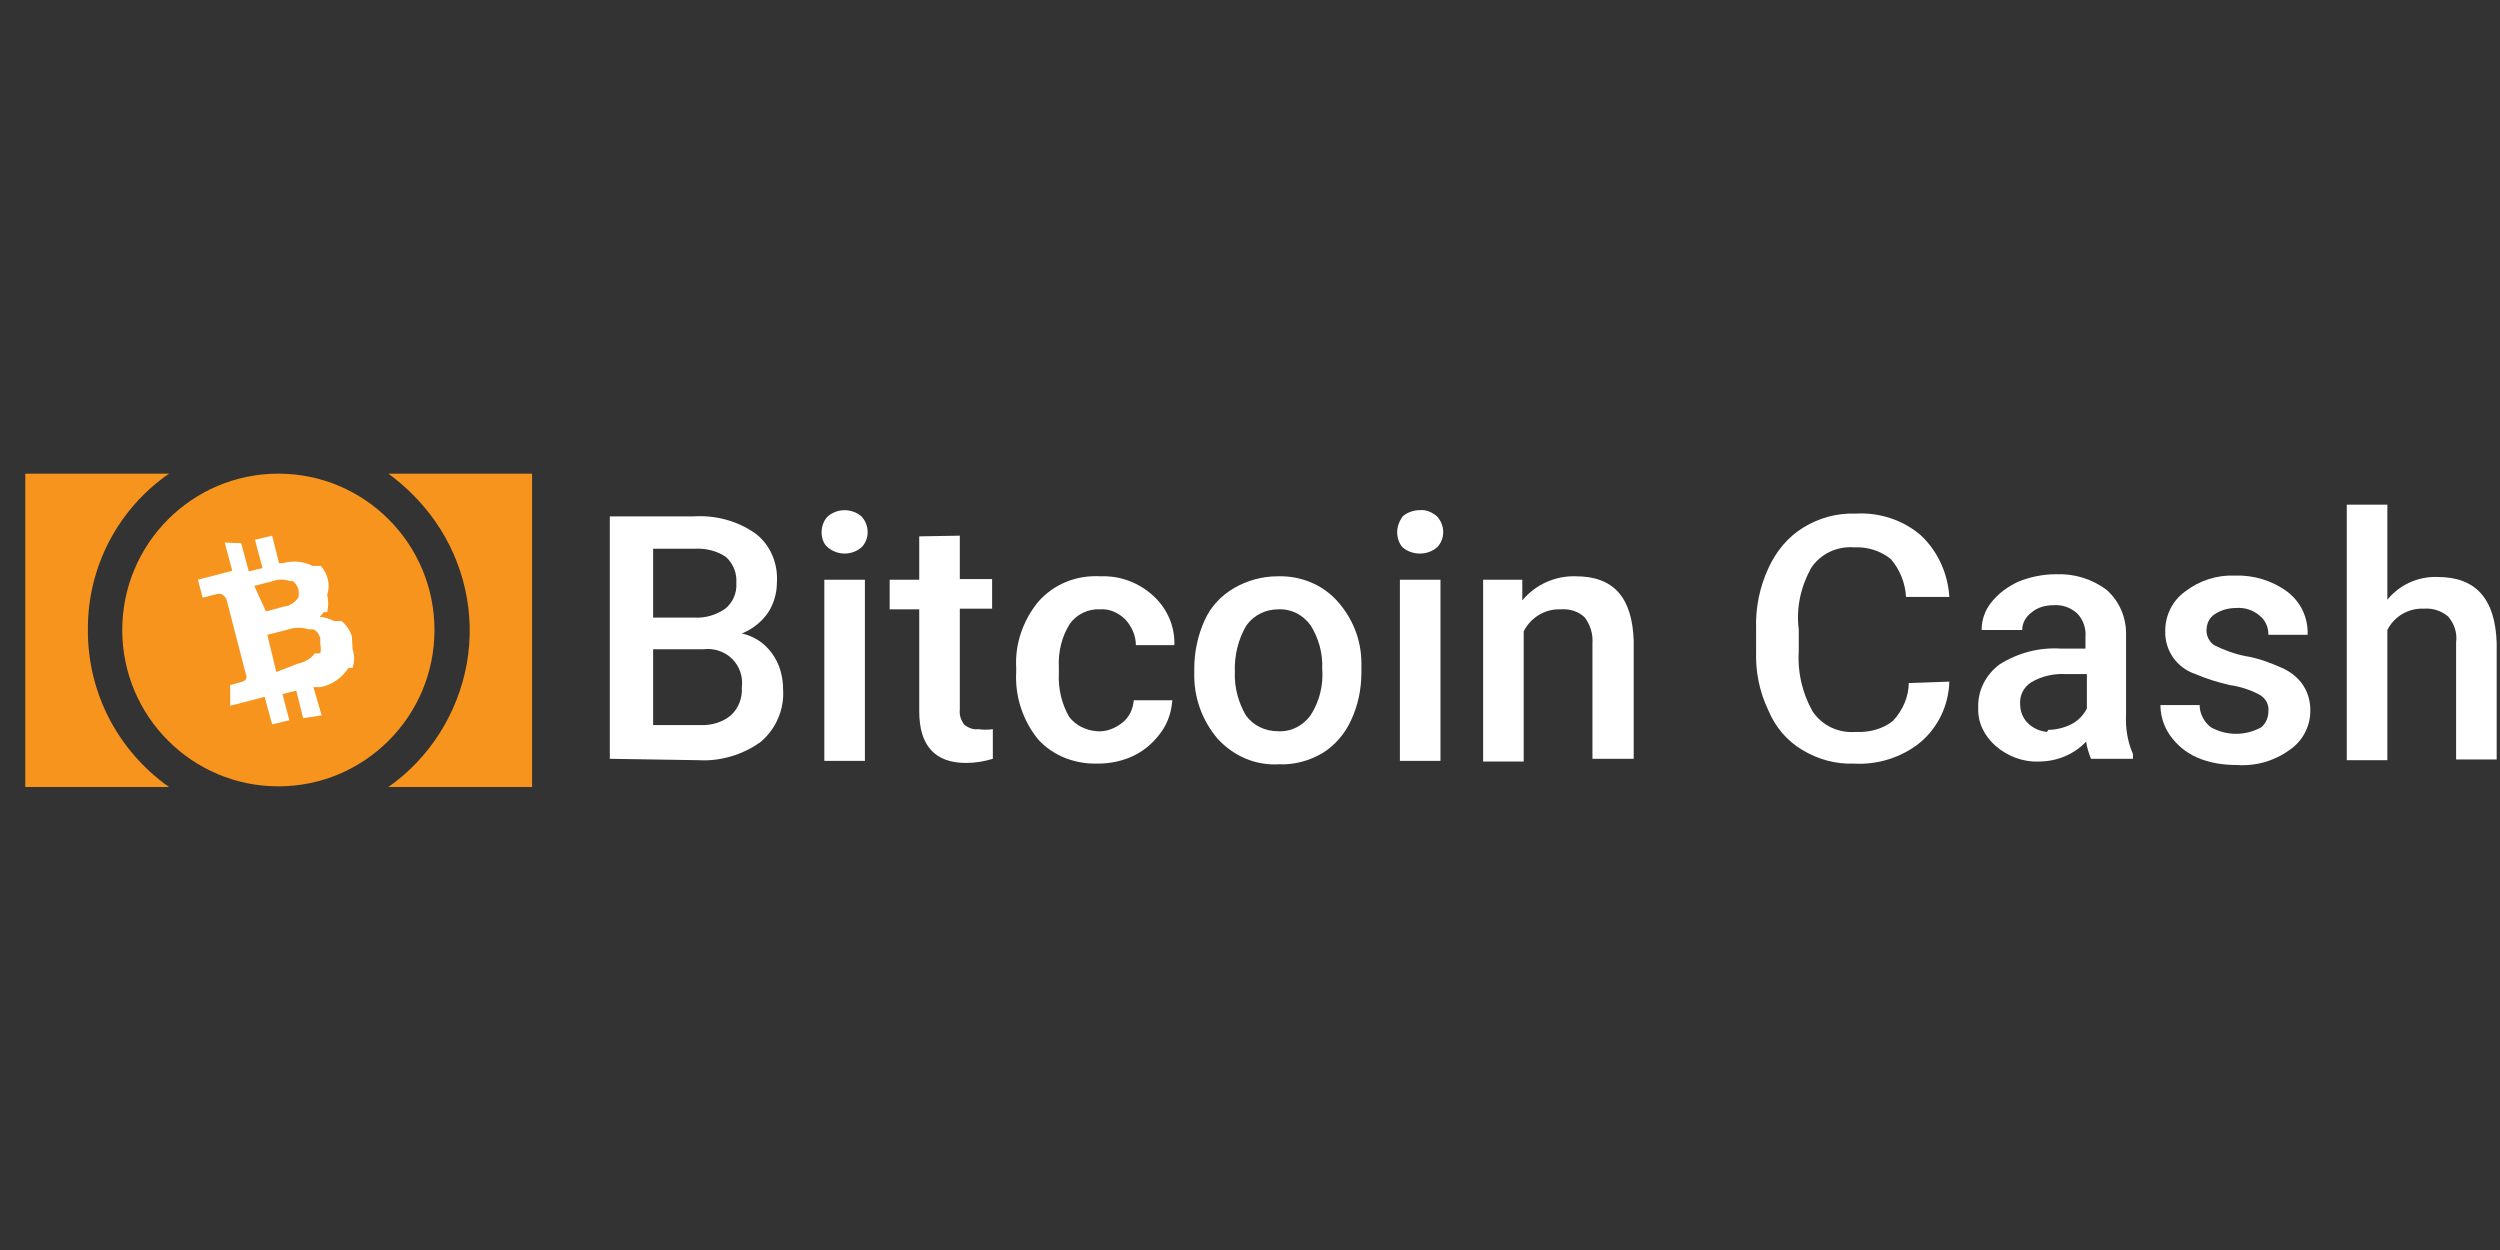 <svg width="52" height="26" viewBox="0 0 52 26" fill="none" xmlns="http://www.w3.org/2000/svg">
<rect x="0" y="0" width="52" height="26" fill="#333333" stroke="none"/>
<path d="M12.684 15.783V10.741H14.415C14.872 10.712 15.33 10.826 15.716 11.099C16.031 11.342 16.188 11.729 16.159 12.13C16.159 12.345 16.088 12.574 15.974 12.746C15.831 12.947 15.645 13.09 15.43 13.176C15.688 13.233 15.902 13.376 16.059 13.591C16.217 13.806 16.288 14.078 16.288 14.336C16.317 14.751 16.145 15.152 15.831 15.425C15.459 15.697 14.987 15.84 14.529 15.812L12.684 15.783ZM13.585 12.846H14.443C14.672 12.861 14.901 12.789 15.087 12.66C15.244 12.531 15.33 12.331 15.316 12.13C15.33 11.929 15.258 11.729 15.101 11.586C14.915 11.457 14.672 11.399 14.443 11.414H13.585V12.846ZM13.585 13.491V15.081H14.558C14.786 15.095 15.03 15.024 15.201 14.88C15.358 14.737 15.444 14.522 15.43 14.307C15.459 14.078 15.387 13.863 15.23 13.706C15.072 13.548 14.844 13.476 14.629 13.505H13.585V13.491Z" fill="white"/>
<path d="M17.089 11.07C17.089 10.955 17.132 10.826 17.218 10.741C17.418 10.569 17.718 10.569 17.919 10.741C18.09 10.927 18.09 11.213 17.919 11.385C17.718 11.557 17.418 11.557 17.218 11.385C17.132 11.313 17.089 11.199 17.089 11.07ZM17.99 15.826H17.146V12.058H17.99V15.826Z" fill="white"/>
<path fill-rule="evenodd" clip-rule="evenodd" d="M19.964 11.142V12.044H20.636V12.66H19.964V14.766C19.95 14.88 19.993 14.981 20.05 15.067C20.136 15.138 20.236 15.181 20.35 15.167C20.45 15.181 20.55 15.181 20.651 15.167V15.783C20.465 15.84 20.279 15.869 20.093 15.869C19.449 15.869 19.12 15.511 19.12 14.794V12.674H18.505V12.058H19.12V11.156L19.964 11.142Z" fill="white"/>
<path fill-rule="evenodd" clip-rule="evenodd" d="M22.825 15.21C23.011 15.224 23.197 15.152 23.354 15.024C23.497 14.909 23.568 14.737 23.583 14.565H24.384C24.369 14.794 24.298 15.024 24.155 15.224C24.012 15.425 23.826 15.597 23.597 15.711C23.368 15.826 23.096 15.883 22.839 15.883C22.367 15.897 21.909 15.726 21.595 15.382C21.28 14.995 21.108 14.494 21.137 13.978V13.892C21.108 13.391 21.28 12.903 21.595 12.517C21.924 12.144 22.395 11.958 22.896 11.987C23.297 11.972 23.683 12.116 23.983 12.388C24.269 12.646 24.441 13.018 24.427 13.419H23.626C23.626 13.219 23.54 13.032 23.411 12.889C23.268 12.746 23.082 12.66 22.882 12.674C22.639 12.66 22.395 12.775 22.253 12.975C22.081 13.247 22.009 13.562 22.024 13.878V14.007C22.009 14.322 22.081 14.637 22.238 14.909C22.367 15.081 22.581 15.195 22.825 15.21Z" fill="white"/>
<path d="M24.841 13.906C24.841 13.562 24.913 13.219 25.056 12.903C25.185 12.617 25.399 12.388 25.671 12.23C25.943 12.073 26.257 11.987 26.572 11.987C27.03 11.972 27.487 12.144 27.802 12.488C28.131 12.846 28.317 13.305 28.317 13.792V13.992C28.317 14.336 28.245 14.68 28.102 14.981C27.974 15.267 27.759 15.511 27.502 15.668C27.23 15.826 26.915 15.912 26.601 15.897C26.114 15.926 25.657 15.726 25.328 15.367C24.999 14.981 24.827 14.494 24.841 13.992V13.906ZM25.685 13.978C25.671 14.293 25.757 14.608 25.914 14.88C26.071 15.095 26.315 15.21 26.586 15.21C26.858 15.224 27.101 15.095 27.259 14.88C27.445 14.594 27.53 14.25 27.502 13.906C27.516 13.591 27.43 13.276 27.259 13.004C27.101 12.789 26.858 12.66 26.586 12.674C26.329 12.674 26.086 12.789 25.928 13.004C25.757 13.29 25.671 13.634 25.685 13.978Z" fill="white"/>
<path d="M29.061 11.07C29.061 10.955 29.104 10.841 29.175 10.741C29.275 10.655 29.404 10.611 29.533 10.611C29.662 10.597 29.79 10.655 29.89 10.741C30.062 10.927 30.062 11.213 29.89 11.385C29.79 11.471 29.662 11.514 29.533 11.514C29.404 11.514 29.275 11.471 29.175 11.385C29.104 11.313 29.061 11.184 29.061 11.07ZM29.962 15.826H29.118V12.058H29.962V15.826Z" fill="white"/>
<path fill-rule="evenodd" clip-rule="evenodd" d="M31.664 12.058V12.488C31.936 12.159 32.351 11.972 32.78 11.987C33.566 11.987 33.953 12.431 33.981 13.333V15.783H33.123V13.376C33.137 13.19 33.08 13.004 32.966 12.846C32.837 12.717 32.651 12.66 32.465 12.674C32.136 12.66 31.836 12.846 31.693 13.133V15.84H30.849V12.058H31.664Z" fill="white"/>
<path fill-rule="evenodd" clip-rule="evenodd" d="M40.546 14.178C40.532 14.665 40.317 15.124 39.945 15.439C39.559 15.754 39.059 15.912 38.558 15.883C38.186 15.897 37.814 15.797 37.485 15.597C37.171 15.41 36.927 15.124 36.784 14.78C36.598 14.393 36.513 13.978 36.527 13.548V13.075C36.513 12.646 36.598 12.216 36.784 11.815C36.942 11.471 37.185 11.17 37.514 10.97C37.843 10.769 38.215 10.669 38.601 10.683C39.087 10.655 39.574 10.812 39.945 11.127C40.303 11.457 40.517 11.929 40.546 12.416H39.645C39.631 12.13 39.516 11.844 39.33 11.629C39.116 11.457 38.844 11.371 38.572 11.385C38.215 11.356 37.871 11.514 37.671 11.815C37.457 12.202 37.356 12.646 37.414 13.09V13.534C37.385 13.978 37.485 14.408 37.7 14.794C37.9 15.095 38.243 15.253 38.601 15.224C38.873 15.238 39.159 15.167 39.373 14.995C39.574 14.78 39.702 14.494 39.702 14.207L40.546 14.178Z" fill="white"/>
<path d="M43.492 15.783C43.45 15.668 43.407 15.554 43.392 15.425C43.135 15.697 42.777 15.84 42.405 15.84C42.076 15.854 41.748 15.726 41.504 15.511C41.276 15.31 41.133 15.024 41.147 14.723C41.133 14.365 41.304 14.035 41.59 13.82C41.976 13.577 42.42 13.462 42.863 13.491H43.378V13.247C43.392 13.075 43.335 12.903 43.221 12.775C43.092 12.646 42.906 12.574 42.72 12.588C42.548 12.588 42.377 12.631 42.248 12.746C42.134 12.832 42.062 12.961 42.062 13.104H41.218C41.218 12.889 41.29 12.689 41.419 12.531C41.562 12.345 41.762 12.202 41.976 12.101C42.219 12.001 42.491 11.944 42.763 11.944C43.149 11.929 43.521 12.044 43.821 12.273C44.079 12.502 44.222 12.832 44.222 13.176V14.866C44.208 15.138 44.251 15.425 44.365 15.682V15.783H43.492ZM42.606 15.181C42.763 15.181 42.935 15.138 43.078 15.067C43.221 14.995 43.335 14.88 43.407 14.737V14.021H42.963C42.72 14.007 42.463 14.064 42.248 14.193C42.091 14.293 42.005 14.465 42.019 14.651C42.019 14.794 42.076 14.938 42.176 15.038C42.291 15.152 42.434 15.21 42.577 15.224L42.606 15.181Z" fill="white"/>
<path fill-rule="evenodd" clip-rule="evenodd" d="M47.183 14.794C47.197 14.651 47.125 14.522 46.997 14.45C46.811 14.35 46.596 14.279 46.382 14.25C46.138 14.193 45.895 14.121 45.666 14.021C45.28 13.892 45.023 13.534 45.037 13.118C45.037 12.789 45.194 12.488 45.452 12.302C45.752 12.073 46.11 11.958 46.482 11.972C46.868 11.958 47.254 12.073 47.569 12.302C47.855 12.517 48.012 12.846 47.998 13.204H47.183C47.183 13.047 47.125 12.903 46.997 12.803C46.868 12.689 46.682 12.631 46.51 12.646C46.353 12.646 46.196 12.689 46.067 12.775C45.953 12.846 45.895 12.975 45.895 13.118C45.895 13.233 45.953 13.348 46.053 13.419C46.253 13.52 46.482 13.605 46.711 13.648C46.982 13.691 47.24 13.792 47.497 13.906C47.669 13.992 47.812 14.107 47.912 14.264C48.012 14.422 48.055 14.594 48.055 14.78C48.055 15.11 47.898 15.41 47.626 15.597C47.311 15.826 46.925 15.94 46.525 15.912C46.239 15.912 45.953 15.869 45.695 15.754C45.466 15.654 45.28 15.496 45.137 15.296C45.008 15.11 44.937 14.895 44.937 14.665H45.752C45.752 14.837 45.838 15.009 45.981 15.124C46.31 15.31 46.711 15.31 47.039 15.124C47.14 15.038 47.183 14.909 47.183 14.794Z" fill="white"/>
<path fill-rule="evenodd" clip-rule="evenodd" d="M49.657 12.474C49.914 12.159 50.3 11.987 50.701 12.001C51.502 12.001 51.902 12.459 51.931 13.376V15.797H51.087V13.362C51.116 13.161 51.044 12.961 50.916 12.818C50.773 12.703 50.601 12.646 50.415 12.66C50.1 12.646 49.8 12.818 49.657 13.104V15.812H48.813V10.497H49.657V12.474Z" fill="white"/>
<path fill-rule="evenodd" clip-rule="evenodd" d="M8.078 16.37C8.936 15.768 9.523 14.837 9.709 13.806C9.895 12.76 9.651 11.7 9.051 10.841C8.779 10.454 8.45 10.124 8.078 9.852H11.067V16.37H8.078Z" fill="#F7941D"/>
<path fill-rule="evenodd" clip-rule="evenodd" d="M1.828 13.075C1.814 14.393 2.443 15.611 3.516 16.37H0.526V9.852H3.516C2.994 10.212 2.568 10.694 2.274 11.255C1.98 11.817 1.827 12.441 1.828 13.075Z" fill="#F7941D"/>
<path d="M5.79 16.356C7.583 16.356 9.037 14.9 9.037 13.104C9.037 11.308 7.583 9.852 5.79 9.852C3.997 9.852 2.543 11.308 2.543 13.104C2.543 14.9 3.997 16.356 5.79 16.356Z" fill="#F7941D"/>
<path d="M7.32 13.247C7.291 13.118 7.206 13.004 7.106 12.918H6.948C6.862 12.875 6.748 12.832 6.648 12.832L6.734 12.732H6.805C6.834 12.617 6.834 12.488 6.805 12.373C6.877 12.159 6.819 11.944 6.676 11.772H6.505C6.305 11.672 6.09 11.657 5.875 11.715H5.804L5.661 11.142L5.303 11.227L5.461 11.815L5.175 11.886L5.017 11.299L4.674 11.285L4.831 11.872L4.116 12.058L4.216 12.431L4.502 12.359C4.545 12.345 4.603 12.345 4.631 12.373C4.674 12.402 4.703 12.431 4.717 12.488L5.117 14.035C5.132 14.064 5.132 14.092 5.117 14.121C5.103 14.15 5.075 14.164 5.046 14.178L4.788 14.25V14.68L5.504 14.494L5.661 15.067L6.018 14.981L5.875 14.436L6.162 14.365L6.305 14.938L6.691 14.88L6.519 14.293H6.662C6.905 14.25 7.12 14.092 7.249 13.892H7.334C7.377 13.763 7.377 13.634 7.334 13.505L7.32 13.247ZM5.289 12.187L5.675 12.087C5.79 12.044 5.918 12.044 6.033 12.087H6.09C6.147 12.13 6.176 12.173 6.204 12.245C6.219 12.302 6.219 12.373 6.204 12.431C6.133 12.531 6.033 12.603 5.904 12.617L5.532 12.717L5.289 12.187ZM6.662 13.391C6.676 13.462 6.676 13.534 6.662 13.591H6.548C6.462 13.706 6.333 13.777 6.19 13.806L5.747 13.978L5.561 13.204L6.004 13.09C6.133 13.047 6.29 13.047 6.419 13.09H6.519C6.576 13.118 6.634 13.176 6.648 13.247H6.662V13.391Z" fill="white"/>
</svg>
